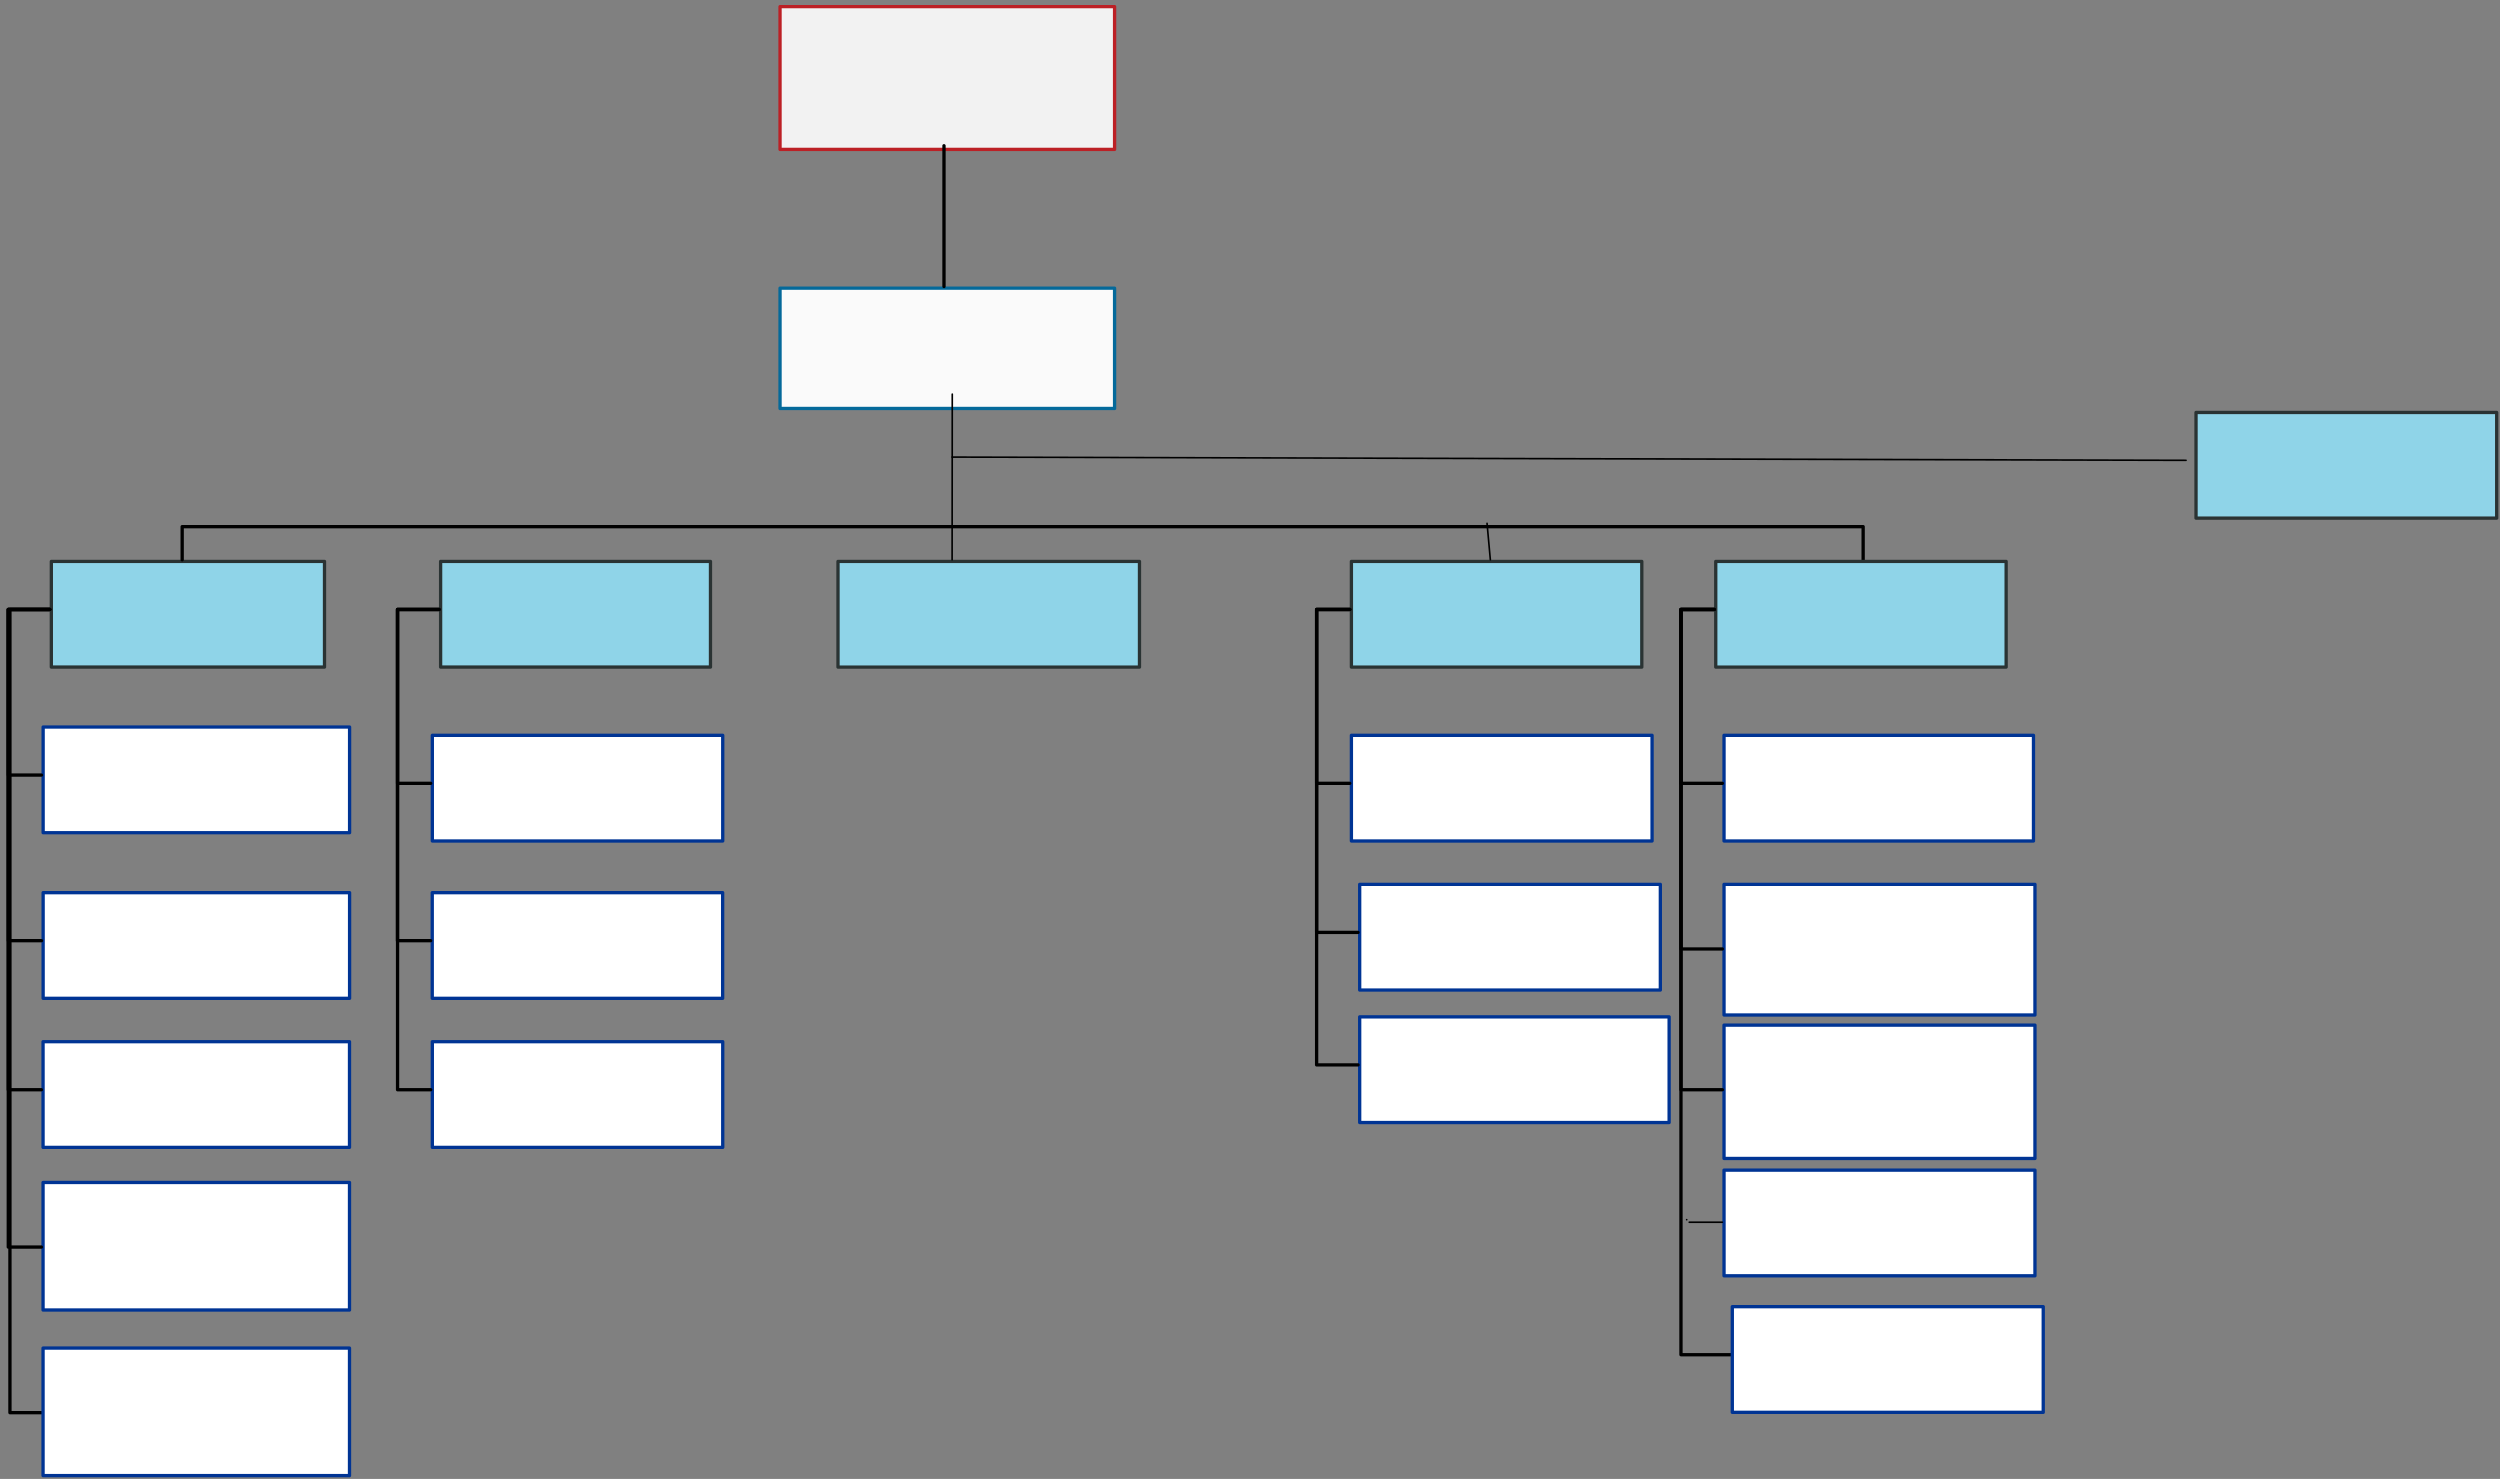 <svg xmlns="http://www.w3.org/2000/svg" xmlns:svg="http://www.w3.org/2000/svg" xmlns:xlink="http://www.w3.org/1999/xlink" version="1.0" viewBox="180 82 1509.546 893.007"><rect x="180" y="82" width="1509.546" height="893.007" fill="#808080" stroke="none"/><defs><style type="text/css">
        @font-face {
            font-family: 'lt_bold';
            src: url('undefined/assets/fonts/lato/lt-bold-webfont.woff2') format('woff2'),
                url('undefined/assets/fonts/lato/lt-bold-webfont.woff') format('woff');
            font-weight: normal;
            font-style: normal;
        }
        @font-face {
            font-family: 'lt_bold_italic';
            src: url('undefined/assets/fonts/lato/lt-bolditalic-webfont.woff2') format('woff2'),
                url('undefined/assets/fonts/lato/lt-bolditalic-webfont.woff') format('woff');
            font-weight: normal;
            font-style: normal;
        }
        @font-face {
            font-family: 'lt_italic';
            src: url('undefined/assets/fonts/lato/lt-italic-webfont.woff2') format('woff2'),
                url('undefined/assets/fonts/lato/lt-italic-webfont.woff') format('woff');
            font-weight: normal;
            font-style: normal;
        }
        @font-face {
            font-family: 'lt_regular';
            src: url('undefined/assets/fonts/lato/lt-regular-webfont.woff2') format('woff2'),
                url('undefined/assets/fonts/lato/lt-regular-webfont.woff') format('woff');
            font-weight: normal;
            font-style: normal;
        }
        @font-face {
            font-family: 'lt-hairline';
            src: url('undefined/assets/fonts/embed/lt-hairline-webfont.woff2') format('woff2'),
                url('undefined/assets/fonts/embed/lt-hairline-webfont.woff') format('woff');
            font-weight: normal;
            font-style: normal;
        }
        @font-face {
            font-family: 'lt-thinitalic';
            src: url('undefined/assets/fonts/embed/lt-thinitalic-webfont.woff2') format('woff2'),
                url('undefined/assets/fonts/embed/lt-thinitalic-webfont.woff') format('woff');
            font-weight: normal;
            font-style: normal;
        }
        @font-face {
            font-family: 'champagne';
            src: url('undefined/assets/fonts/embed/champagne-webfont.woff2') format('woff2'),
                url('undefined/assets/fonts/embed/champagne-webfont.woff') format('woff');
            font-weight: normal;
            font-style: normal;
        }
        @font-face {
            font-family: 'indie';
            src: url('undefined/assets/fonts/embed/indie-flower-webfont.woff2') format('woff2'),
                url('undefined/assets/fonts/embed/indie-flower-webfont.woff') format('woff');
            font-weight: normal;
            font-style: normal;
        }
        @font-face {
            font-family: 'bebas';
            src: url('undefined/assets/fonts/embed/bebasneue_regular-webfont.woff2') format('woff2'),
                url('undefined/assets/fonts/embed/bebasneue_regular-webfont.woff') format('woff');
            font-weight: normal;
            font-style: normal;
        }
        @font-face {
            font-family: 'bree';
            src: url('undefined/assets/fonts/embed/breeserif-regular-webfont.woff2') format('woff2'),
                url('undefined/assets/fonts/embed/breeserif-regular-webfont.woff') format('woff');
            font-weight: normal;
            font-style: normal;
        }
        @font-face {
            font-family: 'spartan';
            src: url('undefined/assets/fonts/embed/leaguespartan-bold-webfont.woff2') format('woff2'),
                url('undefined/assets/fonts/embed/leaguespartan-bold-webfont.woff') format('woff');
            font-weight: normal;
            font-style: normal;
        }
        @font-face {
            font-family: 'montserrat';
            src: url('undefined/assets/fonts/embed/montserrat-medium-webfont.woff2') format('woff2'),
                url('undefined/assets/fonts/embed/montserrat-medium-webfont.woff') format('woff');
            font-weight: normal;
            font-style: normal;
        }
        @font-face {
            font-family: 'open_sanscondensed';
            src: url('undefined/assets/fonts/embed/opensans-condlight-webfont.woff2') format('woff2'),
                url('undefined/assets/fonts/embed/opensans-condlight-webfont.woff') format('woff');
            font-weight: normal;
            font-style: normal;
        }
        @font-face {
            font-family: 'open_sansitalic';
            src: url('undefined/assets/fonts/embed/opensans-italic-webfont.woff2') format('woff2'),
                url('undefined/assets/fonts/embed/opensans-italic-webfont.woff') format('woff');
            font-weight: normal;
            font-style: normal;
        }
        @font-face {
            font-family: 'playfair';
            src: url('undefined/assets/fonts/embed/playfairdisplay-regular-webfont.woff2') format('woff2'),
                url('undefined/assets/fonts/embed/playfairdisplay-regular-webfont.woff') format('woff');
            font-weight: normal;
            font-style: normal;
        }
        @font-face {
            font-family: 'raleway';
            src: url('undefined/assets/fonts/embed/raleway-regular-webfont.woff2') format('woff2'),
                url('undefined/assets/fonts/embed/raleway-regular-webfont.woff') format('woff');
            font-weight: normal;
            font-style: normal;
        }
        @font-face {
            font-family: 'courier_prime';
            src: url('undefined/assets/fonts/embed/courier_prime-webfont.woff2') format('woff2'),
                url('undefined/assets/fonts/embed/courier_prime-webfont.woff') format('woff');
            font-weight: normal;
            font-style: normal;
        }
        p {
            margin: 0;
        }
        </style></defs><g id="19avmrcxpb"><g transform="translate(650 85)"><path d="M 1,1 L 203,1 L 203,87.224 L 1,87.224 Z" fill="rgb(242, 242, 242)" stroke="rgb(188, 32, 37)" stroke-width="2" stroke-linecap="round" stroke-linejoin="round"/></g></g><g id="2jiiuk22oz"><g transform="translate(650 255)"><path d="M 1,1 L 203,1 L 203,73.65 L 1,73.65 Z" fill="rgb(250, 250, 250)" stroke="rgb(4, 105, 154)" stroke-width="2" stroke-linecap="round" stroke-linejoin="round"/></g></g><g id="62am95559b"><g><path d="M 750,170 L 750,213 L 750,213 L 750,213 L 750,255" fill="none" stroke="#000000" stroke-width="2" stroke-linecap="round" stroke-linejoin="round"/></g></g><g id="25xk72bfag"><g transform="translate(210 420)"><path d="M 1,1 L 165.938,1 L 165.938,64.799 L 1,64.799 Z" fill="rgb(143, 212, 232)" stroke="rgb(42, 51, 51)" stroke-width="2" stroke-linecap="round" stroke-linejoin="round"/></g></g><g id="2n8t99a7wo"><g><path d="M 1305,420 L 1305,400 L 797.5,400 L 290,400 L 290,420" fill="none" stroke="#000000" stroke-width="2" stroke-linecap="round" stroke-linejoin="round"/></g></g><g id="7xhl32muey"><g transform="translate(445.05 420)"><path d="M 1,1 L 163.948,1 L 163.948,64.799 L 1,64.799 Z" fill="rgb(143, 212, 232)" stroke="rgb(42, 51, 51)" stroke-width="2" stroke-linecap="round" stroke-linejoin="round"/></g></g><g id="2ljgmnzpn7"><g transform="translate(685 420)"><path d="M 1,1 L 183.036,1 L 183.036,64.8 L 1,64.8 Z" fill="rgb(143, 212, 232)" stroke="rgb(42, 51, 51)" stroke-width="2" stroke-linecap="round" stroke-linejoin="round"/></g></g><g id="2iekvzq32j"><g transform="translate(995 420)"><path d="M 1,1 L 176.348,1 L 176.348,64.8 L 1,64.8 Z" fill="rgb(143, 212, 232)" stroke="rgb(42, 51, 51)" stroke-width="2" stroke-linecap="round" stroke-linejoin="round"/></g></g><g id="1r2zonpbcl"><g transform="translate(1215 420)"><path d="M 1,1 L 176.348,1 L 176.348,64.8 L 1,64.8 Z" fill="rgb(143, 212, 232)" stroke="rgb(42, 51, 51)" stroke-width="2" stroke-linecap="round" stroke-linejoin="round"/></g></g><g id="5are1i1wv0"><g transform="translate(205.05 520)"><path d="M 1,1 L 186.035,1 L 186.035,64.8 L 1,64.8 Z" fill="rgb(255, 255, 255)" stroke="rgb(0, 52, 148)" stroke-width="2" stroke-linecap="round" stroke-linejoin="round"/></g></g><g id="4wp20kisit"><g><path d="M 210,450 L 185.05,450 L 185.05,500 L 185.05,550 L 205.05,550" fill="none" stroke="#000000" stroke-width="2" stroke-linecap="round" stroke-linejoin="round"/></g></g><g id="2q791ltjhs"><g transform="translate(205.05 620)"><path d="M 1,1 L 186.035,1 L 186.035,64.8 L 1,64.8 Z" fill="rgb(255, 255, 255)" stroke="rgb(0, 52, 148)" stroke-width="2" stroke-linecap="round" stroke-linejoin="round"/></g></g><g id="xe2xfd08zq"><g><path d="M 210,450 L 185.05,450 L 185.05,550 L 185.05,650 L 205.05,650" fill="none" stroke="#000000" stroke-width="2" stroke-linecap="round" stroke-linejoin="round"/></g></g><g id="1pqlfg2mz1"><g transform="translate(205 710)"><path d="M 1,1 L 186.035,1 L 186.035,64.8 L 1,64.8 Z" fill="rgb(255, 255, 255)" stroke="rgb(0, 52, 148)" stroke-width="2" stroke-linecap="round" stroke-linejoin="round"/></g></g><g id="2immg0qmgs"><g><path d="M 210,450 L 185,450 L 185,595 L 185,740 L 205,740" fill="none" stroke="#000000" stroke-width="2" stroke-linecap="round" stroke-linejoin="round"/></g></g><g id="7p156w17y6"><g transform="translate(205 795)"><path d="M 1,1 L 186.035,1 L 186.035,78.007 L 1,78.007 Z" fill="rgb(255, 255, 255)" stroke="rgb(0, 52, 148)" stroke-width="2" stroke-linecap="round" stroke-linejoin="round"/></g></g><g id="2gkz4ne9d9"><g><path d="M 210,450 L 185,450 L 185,642.5 L 185,835 L 205,835" fill="none" stroke="#000000" stroke-width="2" stroke-linecap="round" stroke-linejoin="round"/></g></g><g id="1n001lj5ud"><g><path d="M 210,450 L 186,450 L 186,692.5 L 186,935 L 205,935" fill="none" stroke="#000000" stroke-width="2" stroke-linecap="round" stroke-linejoin="round"/></g></g><g id="1aca4i9n94"><g transform="translate(440.05 525)"><path d="M 1,1 L 176.348,1 L 176.348,64.8 L 1,64.8 Z" fill="rgb(255, 255, 255)" stroke="rgb(0, 52, 148)" stroke-width="2" stroke-linecap="round" stroke-linejoin="round"/></g></g><g id="5lr6yauwhu"><g><path d="M 445.05,450 L 420.05,450 L 420.05,502.5 L 420.05,555 L 440.05,555" fill="none" stroke="#000000" stroke-width="2" stroke-linecap="round" stroke-linejoin="round"/></g></g><g id="1tax59zicg"><g transform="translate(440 620)"><path d="M 1,1 L 176.348,1 L 176.348,64.8 L 1,64.8 Z" fill="rgb(255, 255, 255)" stroke="rgb(0, 52, 148)" stroke-width="2" stroke-linecap="round" stroke-linejoin="round"/></g></g><g id="2t6okc7x3g"><g><path d="M 445.05,450 L 420,450 L 420,550 L 420,650 L 440,650" fill="none" stroke="#000000" stroke-width="2" stroke-linecap="round" stroke-linejoin="round"/></g></g><g id="rd8cfhl37q"><g transform="translate(440.05 710)"><path d="M 1,1 L 176.348,1 L 176.348,64.8 L 1,64.8 Z" fill="rgb(255, 255, 255)" stroke="rgb(0, 52, 148)" stroke-width="2" stroke-linecap="round" stroke-linejoin="round"/></g></g><g id="200dbdjtxr"><g><path d="M 445.05,450 L 420.05,450 L 420.05,595 L 420.05,740 L 440.05,740" fill="none" stroke="#000000" stroke-width="2" stroke-linecap="round" stroke-linejoin="round"/></g></g><g id="4dzqce07j6"><g transform="translate(995 525)"><path d="M 1,1 L 182.546,1 L 182.546,64.8 L 1,64.8 Z" fill="rgb(255, 255, 255)" stroke="rgb(0, 52, 148)" stroke-width="2" stroke-linecap="round" stroke-linejoin="round"/></g></g><g id="a9l233k18t"><g><path d="M 995,450 L 975,450 L 975,502.5 L 975,555 L 995,555" fill="none" stroke="#000000" stroke-width="2" stroke-linecap="round" stroke-linejoin="round"/></g></g><g id="2ga1h18um7"><g transform="translate(1000 615)"><path d="M 1,1 L 182.546,1 L 182.546,64.8 L 1,64.8 Z" fill="rgb(255, 255, 255)" stroke="rgb(0, 52, 148)" stroke-width="2" stroke-linecap="round" stroke-linejoin="round"/></g></g><g id="8r30jv5wvf"><g><path d="M 995,450 L 975,450 L 975,547.5 L 975,645 L 1000,645" fill="none" stroke="#000000" stroke-width="2" stroke-linecap="round" stroke-linejoin="round"/></g></g><g id="13u6z76kbn"><g transform="translate(1000 695)"><path d="M 1,1 L 187.85,1 L 187.85,64.8 L 1,64.8 Z" fill="rgb(255, 255, 255)" stroke="rgb(0, 52, 148)" stroke-width="2" stroke-linecap="round" stroke-linejoin="round"/></g></g><g id="1v5o66zt87"><g><path d="M 995,450 L 975,450 L 975,587.5 L 975,725 L 1000,725" fill="none" stroke="#000000" stroke-width="2" stroke-linecap="round" stroke-linejoin="round"/></g></g><g id="1ms7bfejyr"><g transform="translate(1220 525)"><path d="M 1,1 L 187.85,1 L 187.85,64.8 L 1,64.8 Z" fill="rgb(255, 255, 255)" stroke="rgb(0, 52, 148)" stroke-width="2" stroke-linecap="round" stroke-linejoin="round"/></g></g><g id="1jdn61kjgq"><g><path d="M 1215,450 L 1195,450 L 1195,502.5 L 1195,555 L 1220,555" fill="none" stroke="#000000" stroke-width="2" stroke-linecap="round" stroke-linejoin="round"/></g></g><g id="2kzvb74yzq"><g transform="translate(1220 615)"><path d="M 1,1 L 188.745,1 L 188.745,79.869 L 1,79.869 Z" fill="rgb(255, 255, 255)" stroke="rgb(0, 52, 148)" stroke-width="2" stroke-linecap="round" stroke-linejoin="round"/></g></g><g id="881m29rayd"><g><path d="M 1215,450 L 1195,450 L 1195,552.5 L 1195,655 L 1220,655" fill="none" stroke="#000000" stroke-width="2" stroke-linecap="round" stroke-linejoin="round"/></g></g><g id="7shvc9b9d2"><g transform="translate(1220 700)"><path d="M 1,1 L 188.745,1 L 188.745,81.5 L 1,81.5 Z" fill="rgb(255, 255, 255)" stroke="rgb(0, 52, 148)" stroke-width="2" stroke-linecap="round" stroke-linejoin="round"/></g></g><g id="2dwbptf79o"><g><path d="M 1215,450 L 1195,450 L 1195,595 L 1195,740 L 1220,740" fill="none" stroke="#000000" stroke-width="2" stroke-linecap="round" stroke-linejoin="round"/></g></g><g id="4m9lhu2skj"><g transform="translate(1220 787.55)"><path d="M 1,1 L 188.745,1 L 188.745,64.8 L 1,64.8 Z" fill="rgb(255, 255, 255)" stroke="rgb(0, 52, 148)" stroke-width="2" stroke-linecap="round" stroke-linejoin="round"/></g></g><g id="p5vnjakd1d"><g><path d="M 1215,450 L 1195,450 L 1195,675 L 1195,900 L 1225,900" fill="none" stroke="#000000" stroke-width="2" stroke-linecap="round" stroke-linejoin="round"/></g></g><g id="83pvo2ka11"><g><path d="M 755,320 L 754.9,420" fill="none" stroke="#000000" stroke-width="1" stroke-linecap="round" stroke-linejoin="round"/></g></g><g id="1jcw7z89xq"><g transform="translate(205 895)"><path d="M 1,1 L 186.035,1 L 186.035,78.007 L 1,78.007 Z" fill="rgb(255, 255, 255)" stroke="rgb(0, 52, 148)" stroke-width="2" stroke-linecap="round" stroke-linejoin="round"/></g></g><g id="byee4oajij"><g transform="translate(1225 870)"><path d="M 1,1 L 188.745,1 L 188.745,64.8 L 1,64.8 Z" fill="rgb(255, 255, 255)" stroke="rgb(0, 52, 148)" stroke-width="2" stroke-linecap="round" stroke-linejoin="round"/></g></g><g id="1ci73lmm4o"><g><path d="M 1198.462,818.462 L 1198.462,818.462" fill="none" stroke="#000000" stroke-width="1" stroke-linecap="round" stroke-linejoin="round"/></g></g><g id="1rsx25ldq5"><g><path d="M 1200,820 L 1220,820" fill="none" stroke="#000000" stroke-width="1" stroke-linecap="round" stroke-linejoin="round"/></g></g><g id="gjs7vagfhf"><g><path d="M 1077.9,398 L 1079.9,420" fill="none" stroke="#000000" stroke-width="1" stroke-linecap="round" stroke-linejoin="round"/></g></g><g id="2ciuapsiiu"><g><path d="M 754.9,358 L 1499.957,359.957" fill="none" stroke="#000000" stroke-width="1" stroke-linecap="round" stroke-linejoin="round"/></g></g><g id="7abc4z613m"><g transform="translate(1505 330.05)"><path d="M 1,1 L 182.546,1 L 182.546,64.8 L 1,64.8 Z" fill="rgb(143, 212, 232)" stroke="rgb(42, 51, 51)" stroke-width="2" stroke-linecap="round" stroke-linejoin="round"/></g></g></svg>
